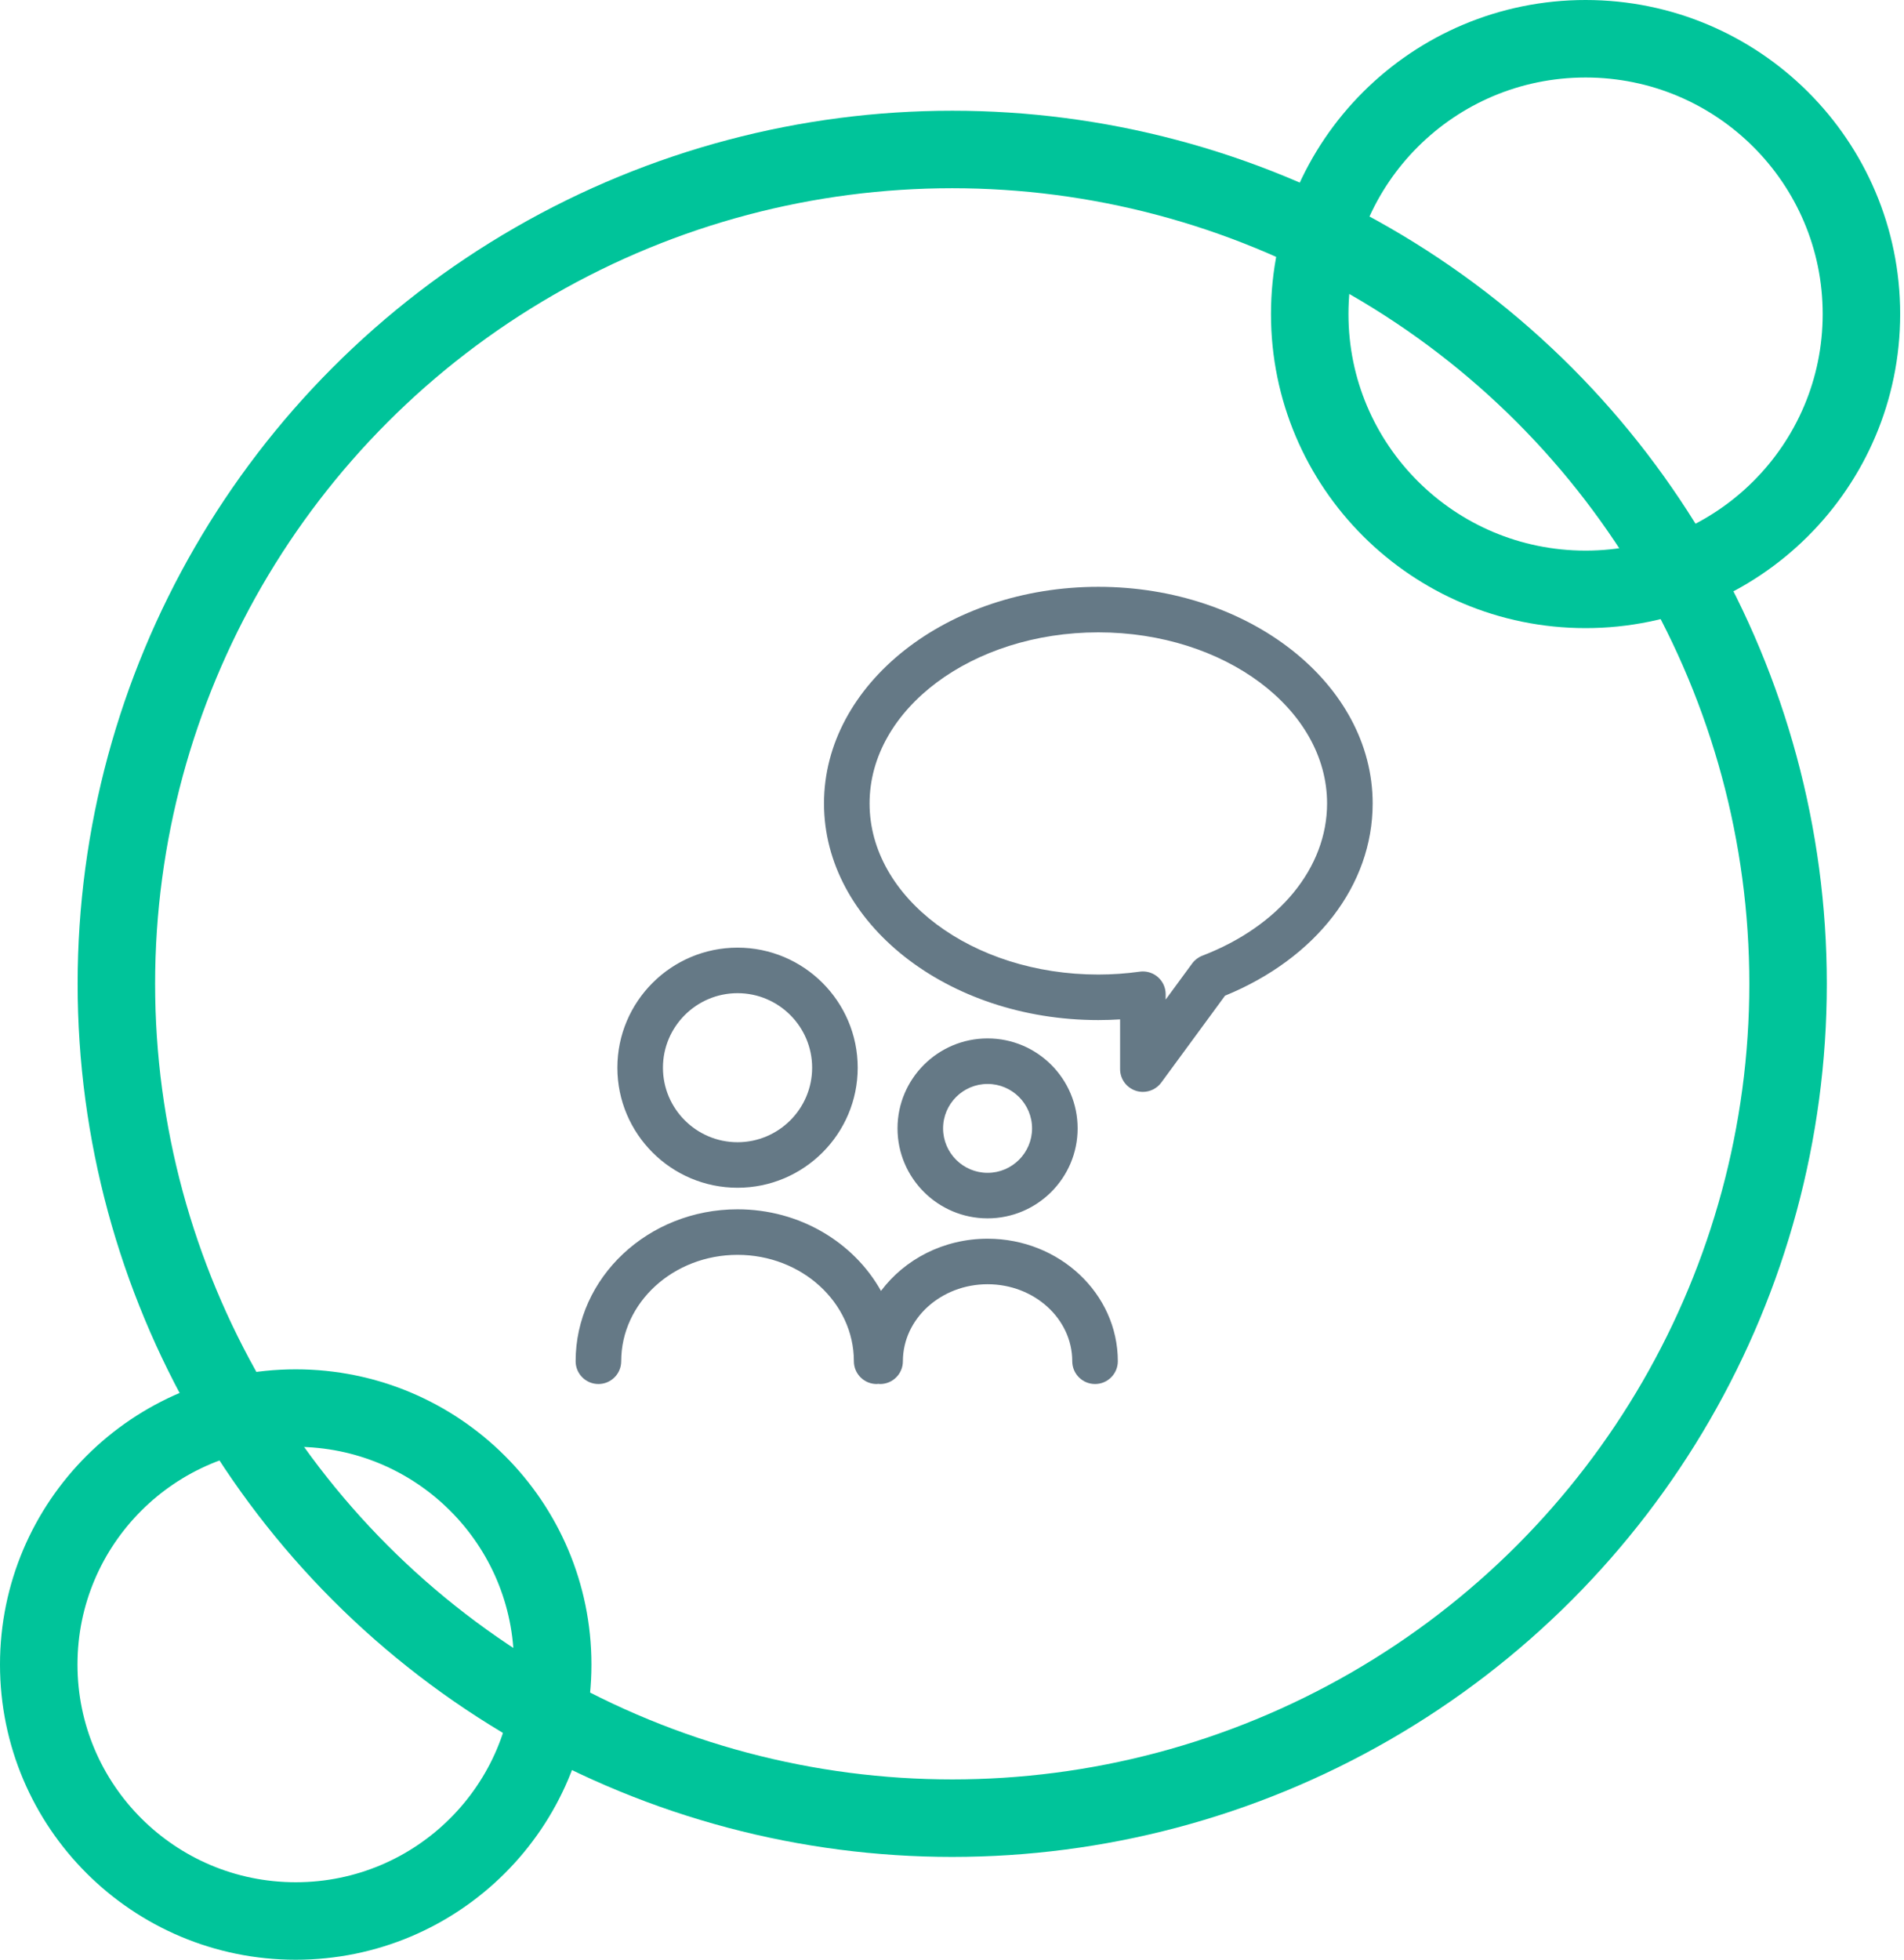 <?xml version="1.0" encoding="UTF-8"?>
<svg width="172px" height="177px" viewBox="0 0 172 177" version="1.1" xmlns="http://www.w3.org/2000/svg" xmlns:xlink="http://www.w3.org/1999/xlink">
    <title>Icon/Venn/Peer Review</title>
    <g id="Icon/Venn/Peer-Review" stroke="none" stroke-width="1" fill="none" fill-rule="evenodd">
        <g id="Group-58">
            <g id="Icon/3Venns" stroke="#00C49A" stroke-width="7">
                <ellipse id="Oval" cx="86.02" cy="88.856" rx="75.507" ry="75.356"></ellipse>
                <ellipse id="Oval-Copy" cx="26.714" cy="150.337" rx="23.214" ry="23.163"></ellipse>
                <ellipse id="Oval-Copy-2" cx="143.235" cy="28.365" rx="24.92" ry="24.865"></ellipse>
            </g>
            <g id="Icon/Publication-Model" transform="translate(52, 53)" fill="#657986">
                <path d="M56.615,33.317 C56.247,33.458 55.928,33.703 55.695,34.02 L53.302,37.279 L53.302,36.795 C53.302,36.201 53.045,35.636 52.596,35.245 C52.219,34.917 51.737,34.739 51.243,34.739 C51.15,34.739 51.056,34.745 50.962,34.759 C49.709,34.931 48.45,35.019 47.218,35.019 C35.824,35.019 26.554,28.086 26.554,19.566 C26.554,11.045 35.824,4.113 47.218,4.113 C58.613,4.113 67.883,11.045 67.883,19.566 C67.883,25.373 63.565,30.642 56.615,33.317 M47.218,-7.10542736e-15 C33.553,-7.10542736e-15 22.437,8.777 22.437,19.566 C22.437,30.354 33.553,39.131 47.218,39.131 C47.869,39.131 48.525,39.11 49.185,39.068 L49.185,43.56 C49.185,44.449 49.757,45.237 50.603,45.514 C50.814,45.583 51.03,45.616 51.243,45.616 C51.886,45.616 52.508,45.314 52.904,44.776 L58.665,36.928 C66.908,33.552 72.001,26.945 72.001,19.566 C72.001,8.777 60.883,-7.10542736e-15 47.218,-7.10542736e-15 M37.214,58.877 C33.237,58.877 29.717,60.744 27.586,63.593 C25.139,59.216 20.25,56.222 14.627,56.222 C6.561,56.222 7.10542736e-15,62.378 7.10542736e-15,69.944 C7.10542736e-15,71.079 0.922,72.001 2.059,72.001 C3.196,72.001 4.117,71.079 4.117,69.944 C4.117,64.645 8.832,60.335 14.627,60.335 C20.422,60.335 25.136,64.645 25.136,69.944 C25.136,71.079 26.058,72.001 27.195,72.001 C27.248,72.001 27.298,71.989 27.35,71.985 C27.402,71.989 27.452,72.001 27.505,72.001 C28.642,72.001 29.564,71.079 29.564,69.944 C29.564,66.109 32.995,62.989 37.214,62.989 C41.431,62.989 44.863,66.109 44.863,69.944 C44.863,71.079 45.785,72.001 46.922,72.001 C48.058,72.001 48.98,71.079 48.98,69.944 C48.98,63.841 43.701,58.877 37.214,58.877 M14.627,36.701 C18.343,36.701 21.365,39.721 21.365,43.432 C21.365,47.143 18.343,50.163 14.627,50.163 C10.911,50.163 7.888,47.143 7.888,43.432 C7.888,39.721 10.911,36.701 14.627,36.701 M14.627,54.275 C20.613,54.275 25.482,49.41 25.482,43.432 C25.482,37.453 20.613,32.589 14.627,32.589 C8.641,32.589 3.771,37.453 3.771,43.432 C3.771,49.41 8.641,54.275 14.627,54.275 M33.195,48.913 C33.195,46.7 34.998,44.9 37.214,44.9 C39.429,44.9 41.232,46.7 41.232,48.913 C41.232,51.126 39.429,52.927 37.214,52.927 C34.998,52.927 33.195,51.126 33.195,48.913 M45.349,48.913 C45.349,44.433 41.7,40.787 37.214,40.787 C32.727,40.787 29.078,44.433 29.078,48.913 C29.078,53.394 32.727,57.039 37.214,57.039 C41.7,57.039 45.349,53.394 45.349,48.913" id="Fill-1"></path>
            </g>
        </g>
    </g>
</svg>